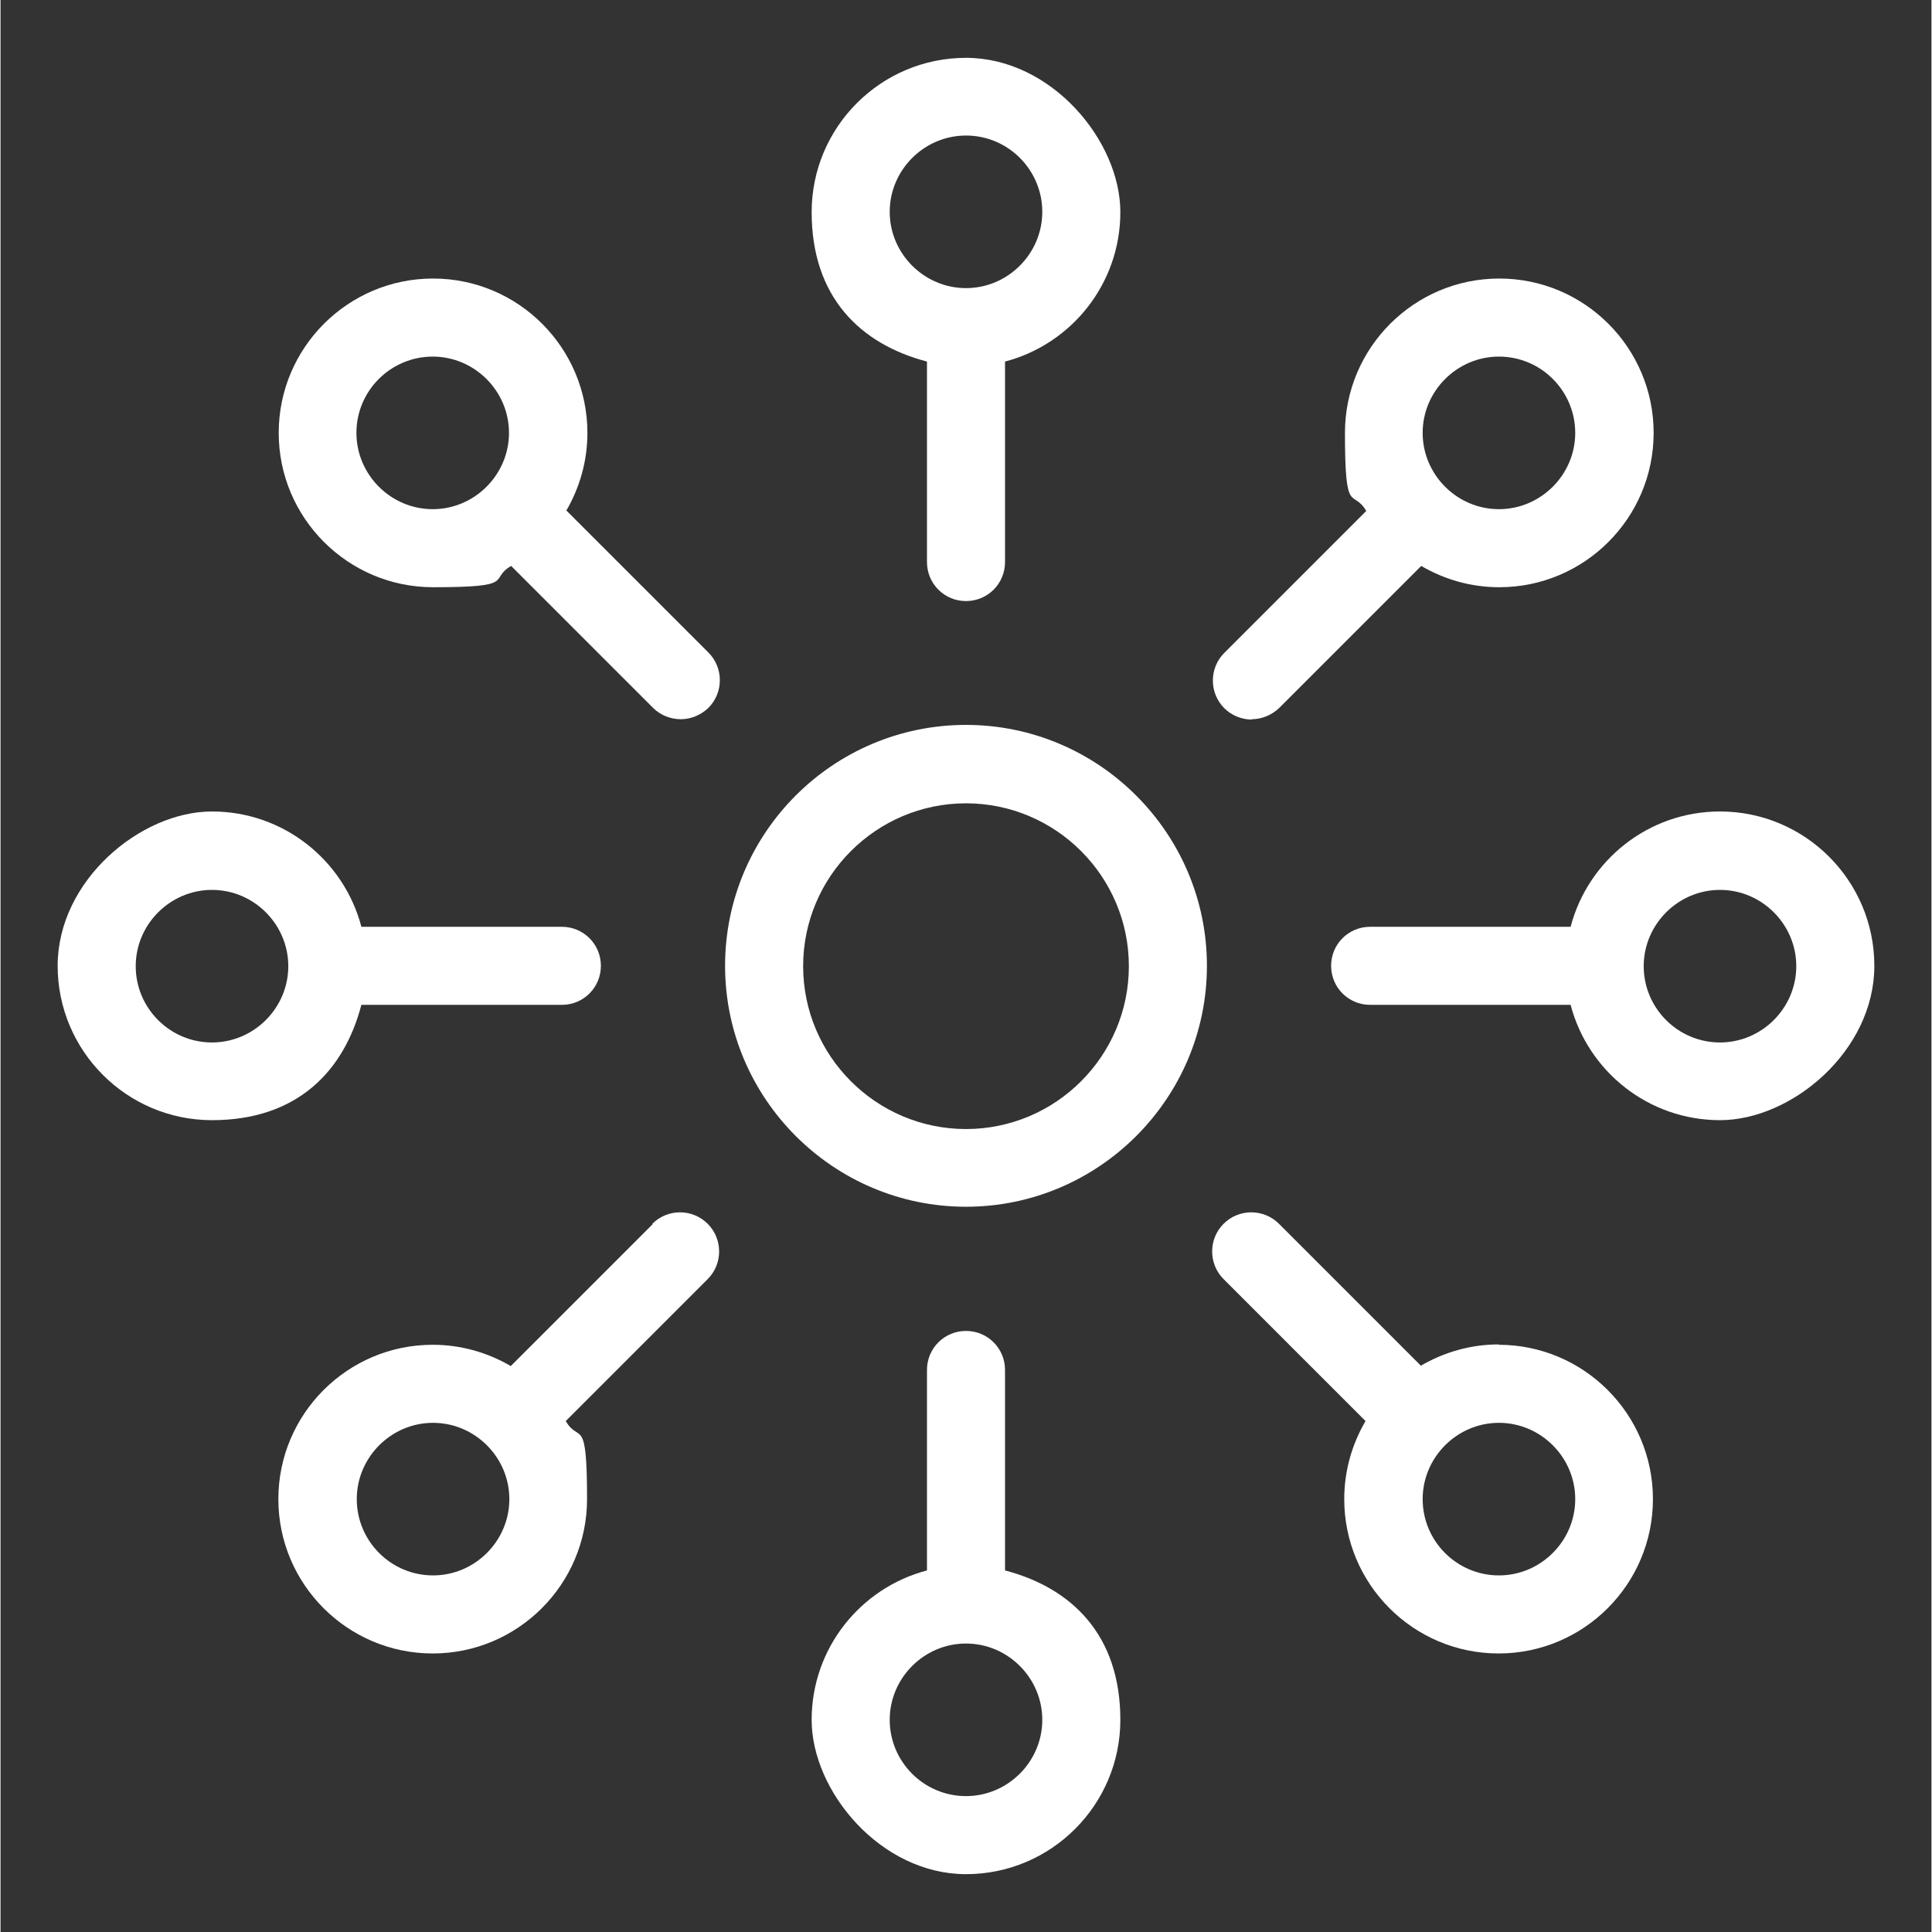 <?xml version="1.0" encoding="UTF-8"?>
<svg id="Layer_1" xmlns="http://www.w3.org/2000/svg" width="7.6in" height="7.6in" version="1.1" viewBox="0 0 544.2 544.5">
  <rect x="0" y="0" width="544.2" height="544.5" fill="#333333" stroke="none"/>
  <!-- Generator: Adobe Illustrator 29.3.1, SVG Export Plug-In . SVG Version: 2.1.0 Build 151)  -->
  <defs>
    <style>
      .st0 {
        fill: #fff;
      }
    </style>
  </defs>
  <path class="st0" d="M272.1,204.3c-37.5,0-67.9,30.5-67.9,67.9s30.5,67.9,67.9,67.9,67.9-30.5,67.9-67.9-30.5-67.9-67.9-67.9ZM272.1,318.2c-25.3,0-45.9-20.6-45.9-45.9s20.6-45.9,45.9-45.9,45.9,20.6,45.9,45.9-20.6,45.9-45.9,45.9Z"/>
  <path class="st0" d="M261.1,101.9v56.5c0,6.1,4.9,11,11,11s11-4.9,11-11v-56.5c18.7-4.9,32.5-21.9,32.5-42.1s-19.5-43.5-43.5-43.5-43.5,19.5-43.5,43.5,13.8,37.2,32.5,42.1ZM272.1,38.2c11.9,0,21.5,9.7,21.5,21.5s-9.7,21.5-21.5,21.5-21.5-9.7-21.5-21.5,9.7-21.5,21.5-21.5Z"/>
  <path class="st0" d="M283.1,442.6v-56.5c0-6.1-4.9-11-11-11s-11,4.9-11,11v56.5c-18.7,4.9-32.5,21.9-32.5,42.1s19.5,43.5,43.5,43.5,43.5-19.5,43.5-43.5-13.8-37.2-32.5-42.1ZM272.1,506.2c-11.9,0-21.5-9.7-21.5-21.5s9.7-21.5,21.5-21.5,21.5,9.7,21.5,21.5-9.7,21.5-21.5,21.5Z"/>
  <path class="st0" d="M101.7,283.2h56.5c6.1,0,11-4.9,11-11s-4.9-11-11-11h-56.5c-4.9-18.7-21.9-32.5-42.1-32.5s-43.5,19.5-43.5,43.5,19.5,43.5,43.5,43.5,37.2-13.8,42.1-32.5ZM59.6,293.8c-11.9,0-21.5-9.7-21.5-21.5s9.7-21.5,21.5-21.5,21.5,9.7,21.5,21.5-9.7,21.5-21.5,21.5Z"/>
  <path class="st0" d="M484.6,228.7c-20.2,0-37.2,13.8-42.1,32.5h-56.5c-6.1,0-11,4.9-11,11s4.9,11,11,11h56.5c4.9,18.7,21.9,32.5,42.1,32.5s43.5-19.5,43.5-43.5-19.5-43.5-43.5-43.5ZM484.6,293.8c-11.9,0-21.5-9.7-21.5-21.5s9.7-21.5,21.5-21.5,21.5,9.7,21.5,21.5-9.7,21.5-21.5,21.5Z"/>
  <path class="st0" d="M159.4,144c3.8-6.5,6-14,6-22,0-24-19.5-43.5-43.5-43.5s-43.5,19.5-43.5,43.5,19.5,43.5,43.5,43.5,15.5-2.2,22-6l40,40c2.1,2.1,5,3.2,7.8,3.2s5.6-1.1,7.8-3.2c4.3-4.3,4.3-11.3,0-15.6l-40-40ZM100.3,122c0-11.9,9.7-21.5,21.5-21.5s21.5,9.7,21.5,21.5-9.7,21.5-21.5,21.5-21.5-9.7-21.5-21.5Z"/>
  <path class="st0" d="M422.3,378.9c-8,0-15.5,2.2-22,6l-40-40c-4.3-4.3-11.3-4.3-15.6,0-4.3,4.3-4.3,11.3,0,15.6l40,40c-3.8,6.5-6,14-6,22,0,24,19.5,43.5,43.5,43.5s43.5-19.5,43.5-43.5-19.5-43.5-43.5-43.5ZM422.3,444c-11.9,0-21.5-9.7-21.5-21.5s9.7-21.5,21.5-21.5,21.5,9.7,21.5,21.5-9.7,21.5-21.5,21.5Z"/>
  <path class="st0" d="M183.8,345l-40,40c-6.5-3.8-14-6-22-6-24,0-43.5,19.5-43.5,43.5s19.5,43.5,43.5,43.5,43.5-19.5,43.5-43.5-2.2-15.5-6-22l40-40c4.3-4.3,4.3-11.3,0-15.6-4.3-4.3-11.3-4.3-15.6,0ZM121.9,444c-11.9,0-21.5-9.7-21.5-21.5s9.7-21.5,21.5-21.5,21.5,9.7,21.5,21.5-9.7,21.5-21.5,21.5Z"/>
  <path class="st0" d="M352.6,202.7c2.8,0,5.6-1.1,7.8-3.2l40-40c6.5,3.8,14,6,22,6,24,0,43.5-19.5,43.5-43.5s-19.5-43.5-43.5-43.5-43.5,19.5-43.5,43.5,2.2,15.5,6,22l-40,40c-4.3,4.3-4.3,11.3,0,15.6,2.1,2.1,5,3.2,7.8,3.2ZM422.3,100.5c11.9,0,21.5,9.7,21.5,21.5s-9.7,21.5-21.5,21.5-21.5-9.7-21.5-21.5,9.7-21.5,21.5-21.5Z"/>
</svg>